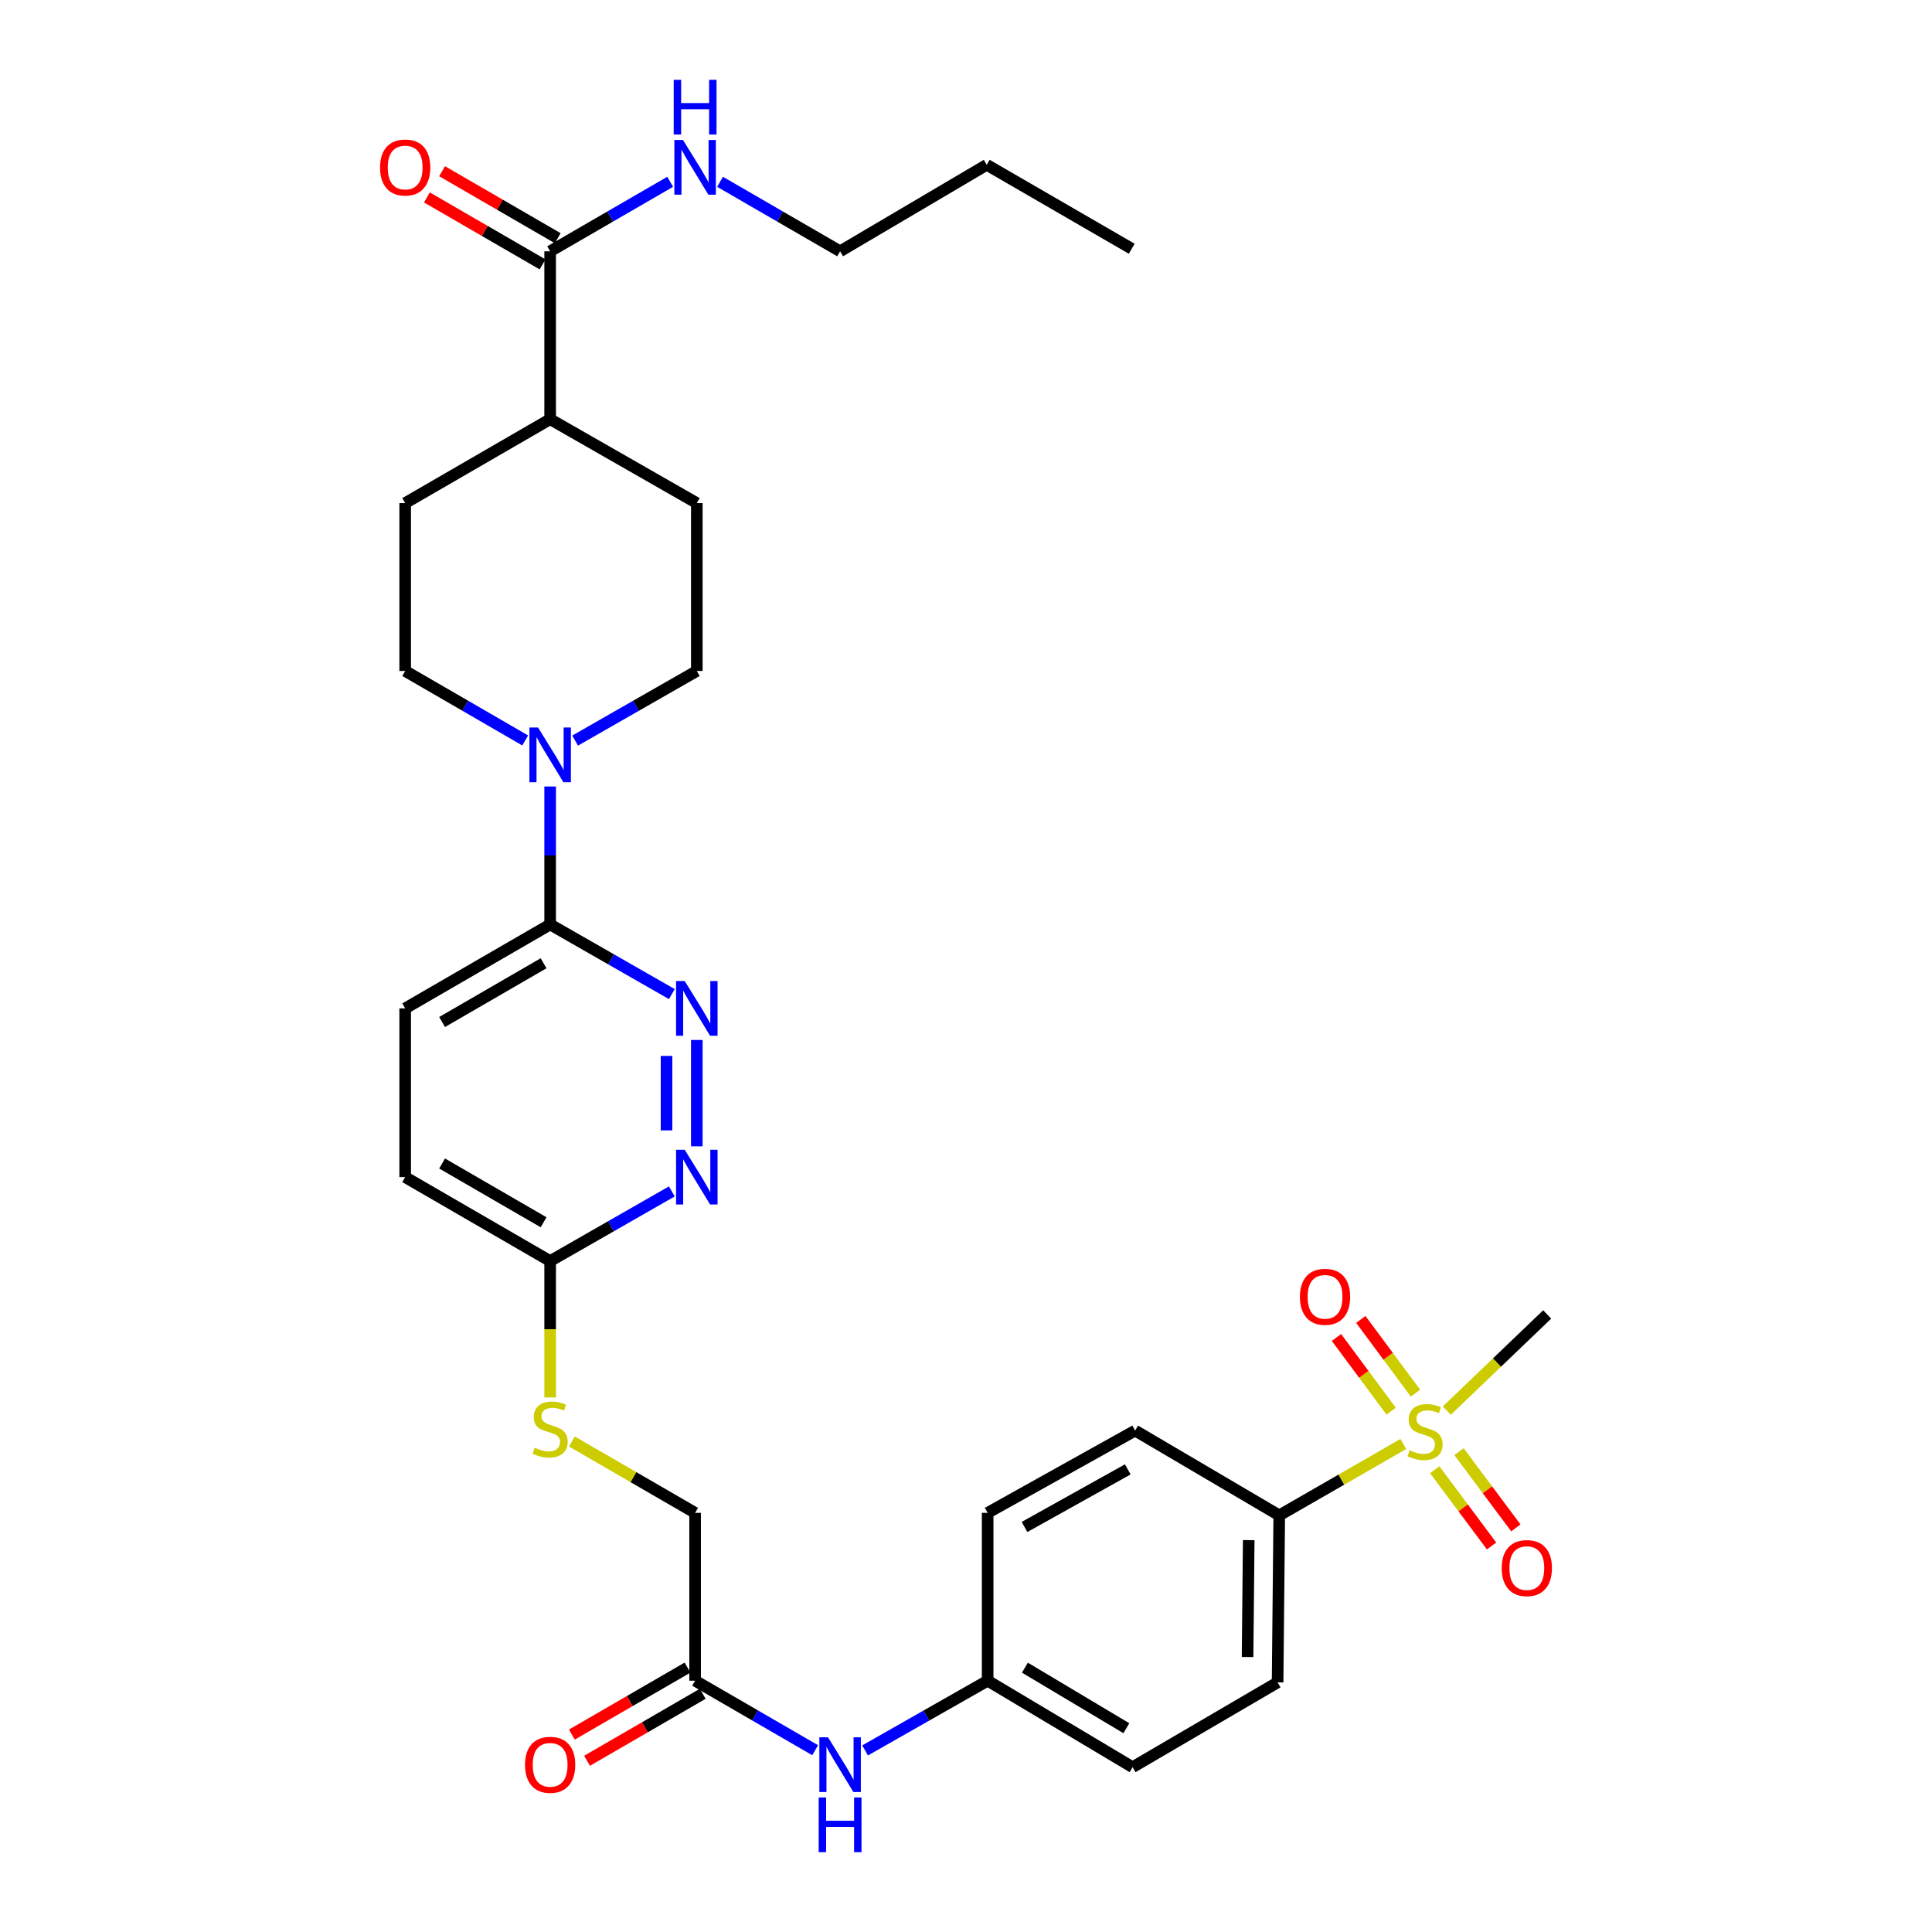 <?xml version='1.0' encoding='iso-8859-1'?>
<svg version='1.1' baseProfile='full'
              xmlns='http://www.w3.org/2000/svg'
                      xmlns:rdkit='http://www.rdkit.org/xml'
                      xmlns:xlink='http://www.w3.org/1999/xlink'
                  xml:space='preserve'
width='1000px' height='1000px' viewBox='0 0 1000 1000'>
<!-- END OF HEADER -->
<rect style='opacity:1.0;fill:#FFFFFF;stroke:none' width='1000' height='1000' x='0' y='0'> </rect>
<path class='bond-5' d='M 726.358,747.402 L 694.248,765.88' style='fill:none;fill-rule:evenodd;stroke:#CCCC00;stroke-width:6px;stroke-linecap:butt;stroke-linejoin:miter;stroke-opacity:1' />
<path class='bond-5' d='M 694.248,765.88 L 662.137,784.358' style='fill:none;fill-rule:evenodd;stroke:#000000;stroke-width:6px;stroke-linecap:butt;stroke-linejoin:miter;stroke-opacity:1' />
<path class='bond-8' d='M 742.615,760.742 L 757.322,780.468' style='fill:none;fill-rule:evenodd;stroke:#CCCC00;stroke-width:6px;stroke-linecap:butt;stroke-linejoin:miter;stroke-opacity:1' />
<path class='bond-8' d='M 757.322,780.468 L 772.029,800.194' style='fill:none;fill-rule:evenodd;stroke:#FF0000;stroke-width:6px;stroke-linecap:butt;stroke-linejoin:miter;stroke-opacity:1' />
<path class='bond-8' d='M 755.181,751.373 L 769.888,771.099' style='fill:none;fill-rule:evenodd;stroke:#CCCC00;stroke-width:6px;stroke-linecap:butt;stroke-linejoin:miter;stroke-opacity:1' />
<path class='bond-8' d='M 769.888,771.099 L 784.595,790.826' style='fill:none;fill-rule:evenodd;stroke:#FF0000;stroke-width:6px;stroke-linecap:butt;stroke-linejoin:miter;stroke-opacity:1' />
<path class='bond-9' d='M 732.657,721.089 L 718.501,702.01' style='fill:none;fill-rule:evenodd;stroke:#CCCC00;stroke-width:6px;stroke-linecap:butt;stroke-linejoin:miter;stroke-opacity:1' />
<path class='bond-9' d='M 718.501,702.01 L 704.346,682.931' style='fill:none;fill-rule:evenodd;stroke:#FF0000;stroke-width:6px;stroke-linecap:butt;stroke-linejoin:miter;stroke-opacity:1' />
<path class='bond-9' d='M 720.069,730.428 L 705.914,711.349' style='fill:none;fill-rule:evenodd;stroke:#CCCC00;stroke-width:6px;stroke-linecap:butt;stroke-linejoin:miter;stroke-opacity:1' />
<path class='bond-9' d='M 705.914,711.349 L 691.758,692.271' style='fill:none;fill-rule:evenodd;stroke:#FF0000;stroke-width:6px;stroke-linecap:butt;stroke-linejoin:miter;stroke-opacity:1' />
<path class='bond-26' d='M 748.884,730.125 L 774.85,705.239' style='fill:none;fill-rule:evenodd;stroke:#CCCC00;stroke-width:6px;stroke-linecap:butt;stroke-linejoin:miter;stroke-opacity:1' />
<path class='bond-26' d='M 774.85,705.239 L 800.816,680.353' style='fill:none;fill-rule:evenodd;stroke:#000000;stroke-width:6px;stroke-linecap:butt;stroke-linejoin:miter;stroke-opacity:1' />
<path class='bond-0' d='M 284.755,407.082 L 284.755,442.791' style='fill:none;fill-rule:evenodd;stroke:#0000FF;stroke-width:6px;stroke-linecap:butt;stroke-linejoin:miter;stroke-opacity:1' />
<path class='bond-0' d='M 284.755,442.791 L 284.755,478.501' style='fill:none;fill-rule:evenodd;stroke:#000000;stroke-width:6px;stroke-linecap:butt;stroke-linejoin:miter;stroke-opacity:1' />
<path class='bond-12' d='M 271.847,383.256 L 240.784,365.275' style='fill:none;fill-rule:evenodd;stroke:#0000FF;stroke-width:6px;stroke-linecap:butt;stroke-linejoin:miter;stroke-opacity:1' />
<path class='bond-12' d='M 240.784,365.275 L 209.721,347.293' style='fill:none;fill-rule:evenodd;stroke:#000000;stroke-width:6px;stroke-linecap:butt;stroke-linejoin:miter;stroke-opacity:1' />
<path class='bond-13' d='M 297.681,383.331 L 329.175,365.312' style='fill:none;fill-rule:evenodd;stroke:#0000FF;stroke-width:6px;stroke-linecap:butt;stroke-linejoin:miter;stroke-opacity:1' />
<path class='bond-13' d='M 329.175,365.312 L 360.668,347.293' style='fill:none;fill-rule:evenodd;stroke:#000000;stroke-width:6px;stroke-linecap:butt;stroke-linejoin:miter;stroke-opacity:1' />
<path class='bond-1' d='M 360.668,538.287 L 360.668,593.338' style='fill:none;fill-rule:evenodd;stroke:#0000FF;stroke-width:6px;stroke-linecap:butt;stroke-linejoin:miter;stroke-opacity:1' />
<path class='bond-1' d='M 344.995,546.544 L 344.995,585.08' style='fill:none;fill-rule:evenodd;stroke:#0000FF;stroke-width:6px;stroke-linecap:butt;stroke-linejoin:miter;stroke-opacity:1' />
<path class='bond-33' d='M 347.742,514.546 L 316.248,496.523' style='fill:none;fill-rule:evenodd;stroke:#0000FF;stroke-width:6px;stroke-linecap:butt;stroke-linejoin:miter;stroke-opacity:1' />
<path class='bond-33' d='M 316.248,496.523 L 284.755,478.501' style='fill:none;fill-rule:evenodd;stroke:#000000;stroke-width:6px;stroke-linecap:butt;stroke-linejoin:miter;stroke-opacity:1' />
<path class='bond-2' d='M 284.755,478.501 L 209.721,521.943' style='fill:none;fill-rule:evenodd;stroke:#000000;stroke-width:6px;stroke-linecap:butt;stroke-linejoin:miter;stroke-opacity:1' />
<path class='bond-2' d='M 281.353,498.582 L 228.829,528.991' style='fill:none;fill-rule:evenodd;stroke:#000000;stroke-width:6px;stroke-linecap:butt;stroke-linejoin:miter;stroke-opacity:1' />
<path class='bond-3' d='M 347.742,616.672 L 316.248,634.698' style='fill:none;fill-rule:evenodd;stroke:#0000FF;stroke-width:6px;stroke-linecap:butt;stroke-linejoin:miter;stroke-opacity:1' />
<path class='bond-3' d='M 316.248,634.698 L 284.755,652.724' style='fill:none;fill-rule:evenodd;stroke:#000000;stroke-width:6px;stroke-linecap:butt;stroke-linejoin:miter;stroke-opacity:1' />
<path class='bond-4' d='M 284.755,130.072 L 284.755,216.974' style='fill:none;fill-rule:evenodd;stroke:#000000;stroke-width:6px;stroke-linecap:butt;stroke-linejoin:miter;stroke-opacity:1' />
<path class='bond-15' d='M 288.682,123.29 L 258.749,105.956' style='fill:none;fill-rule:evenodd;stroke:#000000;stroke-width:6px;stroke-linecap:butt;stroke-linejoin:miter;stroke-opacity:1' />
<path class='bond-15' d='M 258.749,105.956 L 228.816,88.622' style='fill:none;fill-rule:evenodd;stroke:#FF0000;stroke-width:6px;stroke-linecap:butt;stroke-linejoin:miter;stroke-opacity:1' />
<path class='bond-15' d='M 280.828,136.853 L 250.894,119.52' style='fill:none;fill-rule:evenodd;stroke:#000000;stroke-width:6px;stroke-linecap:butt;stroke-linejoin:miter;stroke-opacity:1' />
<path class='bond-15' d='M 250.894,119.52 L 220.961,102.186' style='fill:none;fill-rule:evenodd;stroke:#FF0000;stroke-width:6px;stroke-linecap:butt;stroke-linejoin:miter;stroke-opacity:1' />
<path class='bond-22' d='M 284.755,130.072 L 315.818,112.083' style='fill:none;fill-rule:evenodd;stroke:#000000;stroke-width:6px;stroke-linecap:butt;stroke-linejoin:miter;stroke-opacity:1' />
<path class='bond-22' d='M 315.818,112.083 L 346.881,94.095' style='fill:none;fill-rule:evenodd;stroke:#0000FF;stroke-width:6px;stroke-linecap:butt;stroke-linejoin:miter;stroke-opacity:1' />
<path class='bond-20' d='M 662.137,784.358 L 661.284,870.799' style='fill:none;fill-rule:evenodd;stroke:#000000;stroke-width:6px;stroke-linecap:butt;stroke-linejoin:miter;stroke-opacity:1' />
<path class='bond-20' d='M 646.336,797.169 L 645.739,857.678' style='fill:none;fill-rule:evenodd;stroke:#000000;stroke-width:6px;stroke-linecap:butt;stroke-linejoin:miter;stroke-opacity:1' />
<path class='bond-21' d='M 662.137,784.358 L 587.547,740.471' style='fill:none;fill-rule:evenodd;stroke:#000000;stroke-width:6px;stroke-linecap:butt;stroke-linejoin:miter;stroke-opacity:1' />
<path class='bond-6' d='M 359.789,869.928 L 390.856,887.917' style='fill:none;fill-rule:evenodd;stroke:#000000;stroke-width:6px;stroke-linecap:butt;stroke-linejoin:miter;stroke-opacity:1' />
<path class='bond-6' d='M 390.856,887.917 L 421.924,905.906' style='fill:none;fill-rule:evenodd;stroke:#0000FF;stroke-width:6px;stroke-linecap:butt;stroke-linejoin:miter;stroke-opacity:1' />
<path class='bond-17' d='M 355.862,863.147 L 325.928,880.48' style='fill:none;fill-rule:evenodd;stroke:#000000;stroke-width:6px;stroke-linecap:butt;stroke-linejoin:miter;stroke-opacity:1' />
<path class='bond-17' d='M 325.928,880.48 L 295.995,897.814' style='fill:none;fill-rule:evenodd;stroke:#FF0000;stroke-width:6px;stroke-linecap:butt;stroke-linejoin:miter;stroke-opacity:1' />
<path class='bond-17' d='M 363.716,876.71 L 333.783,894.044' style='fill:none;fill-rule:evenodd;stroke:#000000;stroke-width:6px;stroke-linecap:butt;stroke-linejoin:miter;stroke-opacity:1' />
<path class='bond-17' d='M 333.783,894.044 L 303.85,911.378' style='fill:none;fill-rule:evenodd;stroke:#FF0000;stroke-width:6px;stroke-linecap:butt;stroke-linejoin:miter;stroke-opacity:1' />
<path class='bond-23' d='M 359.789,869.928 L 359.789,783.052' style='fill:none;fill-rule:evenodd;stroke:#000000;stroke-width:6px;stroke-linecap:butt;stroke-linejoin:miter;stroke-opacity:1' />
<path class='bond-7' d='M 284.755,652.724 L 284.755,688.016' style='fill:none;fill-rule:evenodd;stroke:#000000;stroke-width:6px;stroke-linecap:butt;stroke-linejoin:miter;stroke-opacity:1' />
<path class='bond-7' d='M 284.755,688.016 L 284.755,723.309' style='fill:none;fill-rule:evenodd;stroke:#CCCC00;stroke-width:6px;stroke-linecap:butt;stroke-linejoin:miter;stroke-opacity:1' />
<path class='bond-25' d='M 284.755,652.724 L 209.721,609.273' style='fill:none;fill-rule:evenodd;stroke:#000000;stroke-width:6px;stroke-linecap:butt;stroke-linejoin:miter;stroke-opacity:1' />
<path class='bond-25' d='M 281.354,632.643 L 228.83,602.227' style='fill:none;fill-rule:evenodd;stroke:#000000;stroke-width:6px;stroke-linecap:butt;stroke-linejoin:miter;stroke-opacity:1' />
<path class='bond-10' d='M 447.768,906.02 L 479.488,887.974' style='fill:none;fill-rule:evenodd;stroke:#0000FF;stroke-width:6px;stroke-linecap:butt;stroke-linejoin:miter;stroke-opacity:1' />
<path class='bond-10' d='M 479.488,887.974 L 511.207,869.928' style='fill:none;fill-rule:evenodd;stroke:#000000;stroke-width:6px;stroke-linecap:butt;stroke-linejoin:miter;stroke-opacity:1' />
<path class='bond-11' d='M 284.755,216.974 L 360.668,260.408' style='fill:none;fill-rule:evenodd;stroke:#000000;stroke-width:6px;stroke-linecap:butt;stroke-linejoin:miter;stroke-opacity:1' />
<path class='bond-34' d='M 284.755,216.974 L 209.721,260.408' style='fill:none;fill-rule:evenodd;stroke:#000000;stroke-width:6px;stroke-linecap:butt;stroke-linejoin:miter;stroke-opacity:1' />
<path class='bond-19' d='M 209.721,347.293 L 209.721,260.408' style='fill:none;fill-rule:evenodd;stroke:#000000;stroke-width:6px;stroke-linecap:butt;stroke-linejoin:miter;stroke-opacity:1' />
<path class='bond-18' d='M 360.668,347.293 L 360.668,260.408' style='fill:none;fill-rule:evenodd;stroke:#000000;stroke-width:6px;stroke-linecap:butt;stroke-linejoin:miter;stroke-opacity:1' />
<path class='bond-14' d='M 296.003,746.114 L 327.896,764.583' style='fill:none;fill-rule:evenodd;stroke:#CCCC00;stroke-width:6px;stroke-linecap:butt;stroke-linejoin:miter;stroke-opacity:1' />
<path class='bond-14' d='M 327.896,764.583 L 359.789,783.052' style='fill:none;fill-rule:evenodd;stroke:#000000;stroke-width:6px;stroke-linecap:butt;stroke-linejoin:miter;stroke-opacity:1' />
<path class='bond-16' d='M 209.721,521.943 L 209.721,609.273' style='fill:none;fill-rule:evenodd;stroke:#000000;stroke-width:6px;stroke-linecap:butt;stroke-linejoin:miter;stroke-opacity:1' />
<path class='bond-27' d='M 661.284,870.799 L 586.223,914.695' style='fill:none;fill-rule:evenodd;stroke:#000000;stroke-width:6px;stroke-linecap:butt;stroke-linejoin:miter;stroke-opacity:1' />
<path class='bond-28' d='M 587.547,740.471 L 511.207,783.052' style='fill:none;fill-rule:evenodd;stroke:#000000;stroke-width:6px;stroke-linecap:butt;stroke-linejoin:miter;stroke-opacity:1' />
<path class='bond-28' d='M 583.731,760.547 L 530.293,790.353' style='fill:none;fill-rule:evenodd;stroke:#000000;stroke-width:6px;stroke-linecap:butt;stroke-linejoin:miter;stroke-opacity:1' />
<path class='bond-29' d='M 372.697,94.094 L 403.764,112.083' style='fill:none;fill-rule:evenodd;stroke:#0000FF;stroke-width:6px;stroke-linecap:butt;stroke-linejoin:miter;stroke-opacity:1' />
<path class='bond-29' d='M 403.764,112.083 L 434.832,130.072' style='fill:none;fill-rule:evenodd;stroke:#000000;stroke-width:6px;stroke-linecap:butt;stroke-linejoin:miter;stroke-opacity:1' />
<path class='bond-24' d='M 511.207,869.928 L 511.207,783.052' style='fill:none;fill-rule:evenodd;stroke:#000000;stroke-width:6px;stroke-linecap:butt;stroke-linejoin:miter;stroke-opacity:1' />
<path class='bond-32' d='M 511.207,869.928 L 586.223,914.695' style='fill:none;fill-rule:evenodd;stroke:#000000;stroke-width:6px;stroke-linecap:butt;stroke-linejoin:miter;stroke-opacity:1' />
<path class='bond-32' d='M 530.491,863.184 L 583.003,894.52' style='fill:none;fill-rule:evenodd;stroke:#000000;stroke-width:6px;stroke-linecap:butt;stroke-linejoin:miter;stroke-opacity:1' />
<path class='bond-30' d='M 434.832,130.072 L 510.737,85.305' style='fill:none;fill-rule:evenodd;stroke:#000000;stroke-width:6px;stroke-linecap:butt;stroke-linejoin:miter;stroke-opacity:1' />
<path class='bond-31' d='M 510.737,85.305 L 585.779,128.748' style='fill:none;fill-rule:evenodd;stroke:#000000;stroke-width:6px;stroke-linecap:butt;stroke-linejoin:miter;stroke-opacity:1' />
<path  class='atom-0' d='M 729.615 750.644
Q 729.935 750.764, 731.255 751.324
Q 732.575 751.884, 734.015 752.244
Q 735.495 752.564, 736.935 752.564
Q 739.615 752.564, 741.175 751.284
Q 742.735 749.964, 742.735 747.684
Q 742.735 746.124, 741.935 745.164
Q 741.175 744.204, 739.975 743.684
Q 738.775 743.164, 736.775 742.564
Q 734.255 741.804, 732.735 741.084
Q 731.255 740.364, 730.175 738.844
Q 729.135 737.324, 729.135 734.764
Q 729.135 731.204, 731.535 729.004
Q 733.975 726.804, 738.775 726.804
Q 742.055 726.804, 745.775 728.364
L 744.855 731.444
Q 741.455 730.044, 738.895 730.044
Q 736.135 730.044, 734.615 731.204
Q 733.095 732.324, 733.135 734.284
Q 733.135 735.804, 733.895 736.724
Q 734.695 737.644, 735.815 738.164
Q 736.975 738.684, 738.895 739.284
Q 741.455 740.084, 742.975 740.884
Q 744.495 741.684, 745.575 743.324
Q 746.695 744.924, 746.695 747.684
Q 746.695 751.604, 744.055 753.724
Q 741.455 755.804, 737.095 755.804
Q 734.575 755.804, 732.655 755.244
Q 730.775 754.724, 728.535 753.804
L 729.615 750.644
' fill='#CCCC00'/>
<path  class='atom-1' d='M 278.495 376.567
L 287.775 391.567
Q 288.695 393.047, 290.175 395.727
Q 291.655 398.407, 291.735 398.567
L 291.735 376.567
L 295.495 376.567
L 295.495 404.887
L 291.615 404.887
L 281.655 388.487
Q 280.495 386.567, 279.255 384.367
Q 278.055 382.167, 277.695 381.487
L 277.695 404.887
L 274.015 404.887
L 274.015 376.567
L 278.495 376.567
' fill='#0000FF'/>
<path  class='atom-2' d='M 354.408 507.783
L 363.688 522.783
Q 364.608 524.263, 366.088 526.943
Q 367.568 529.623, 367.648 529.783
L 367.648 507.783
L 371.408 507.783
L 371.408 536.103
L 367.528 536.103
L 357.568 519.703
Q 356.408 517.783, 355.168 515.583
Q 353.968 513.383, 353.608 512.703
L 353.608 536.103
L 349.928 536.103
L 349.928 507.783
L 354.408 507.783
' fill='#0000FF'/>
<path  class='atom-4' d='M 354.408 595.113
L 363.688 610.113
Q 364.608 611.593, 366.088 614.273
Q 367.568 616.953, 367.648 617.113
L 367.648 595.113
L 371.408 595.113
L 371.408 623.433
L 367.528 623.433
L 357.568 607.033
Q 356.408 605.113, 355.168 602.913
Q 353.968 600.713, 353.608 600.033
L 353.608 623.433
L 349.928 623.433
L 349.928 595.113
L 354.408 595.113
' fill='#0000FF'/>
<path  class='atom-9' d='M 777.279 811.641
Q 777.279 804.841, 780.639 801.041
Q 783.999 797.241, 790.279 797.241
Q 796.559 797.241, 799.919 801.041
Q 803.279 804.841, 803.279 811.641
Q 803.279 818.521, 799.879 822.441
Q 796.479 826.321, 790.279 826.321
Q 784.039 826.321, 780.639 822.441
Q 777.279 818.561, 777.279 811.641
M 790.279 823.121
Q 794.599 823.121, 796.919 820.241
Q 799.279 817.321, 799.279 811.641
Q 799.279 806.081, 796.919 803.281
Q 794.599 800.441, 790.279 800.441
Q 785.959 800.441, 783.599 803.241
Q 781.279 806.041, 781.279 811.641
Q 781.279 817.361, 783.599 820.241
Q 785.959 823.121, 790.279 823.121
' fill='#FF0000'/>
<path  class='atom-10' d='M 672.839 671.221
Q 672.839 664.421, 676.199 660.621
Q 679.559 656.821, 685.839 656.821
Q 692.119 656.821, 695.479 660.621
Q 698.839 664.421, 698.839 671.221
Q 698.839 678.101, 695.439 682.021
Q 692.039 685.901, 685.839 685.901
Q 679.599 685.901, 676.199 682.021
Q 672.839 678.141, 672.839 671.221
M 685.839 682.701
Q 690.159 682.701, 692.479 679.821
Q 694.839 676.901, 694.839 671.221
Q 694.839 665.661, 692.479 662.861
Q 690.159 660.021, 685.839 660.021
Q 681.519 660.021, 679.159 662.821
Q 676.839 665.621, 676.839 671.221
Q 676.839 676.941, 679.159 679.821
Q 681.519 682.701, 685.839 682.701
' fill='#FF0000'/>
<path  class='atom-11' d='M 428.572 899.22
L 437.852 914.22
Q 438.772 915.7, 440.252 918.38
Q 441.732 921.06, 441.812 921.22
L 441.812 899.22
L 445.572 899.22
L 445.572 927.54
L 441.692 927.54
L 431.732 911.14
Q 430.572 909.22, 429.332 907.02
Q 428.132 904.82, 427.772 904.14
L 427.772 927.54
L 424.092 927.54
L 424.092 899.22
L 428.572 899.22
' fill='#0000FF'/>
<path  class='atom-11' d='M 423.752 930.372
L 427.592 930.372
L 427.592 942.412
L 442.072 942.412
L 442.072 930.372
L 445.912 930.372
L 445.912 958.692
L 442.072 958.692
L 442.072 945.612
L 427.592 945.612
L 427.592 958.692
L 423.752 958.692
L 423.752 930.372
' fill='#0000FF'/>
<path  class='atom-15' d='M 276.755 749.321
Q 277.075 749.441, 278.395 750.001
Q 279.715 750.561, 281.155 750.921
Q 282.635 751.241, 284.075 751.241
Q 286.755 751.241, 288.315 749.961
Q 289.875 748.641, 289.875 746.361
Q 289.875 744.801, 289.075 743.841
Q 288.315 742.881, 287.115 742.361
Q 285.915 741.841, 283.915 741.241
Q 281.395 740.481, 279.875 739.761
Q 278.395 739.041, 277.315 737.521
Q 276.275 736.001, 276.275 733.441
Q 276.275 729.881, 278.675 727.681
Q 281.115 725.481, 285.915 725.481
Q 289.195 725.481, 292.915 727.041
L 291.995 730.121
Q 288.595 728.721, 286.035 728.721
Q 283.275 728.721, 281.755 729.881
Q 280.235 731.001, 280.275 732.961
Q 280.275 734.481, 281.035 735.401
Q 281.835 736.321, 282.955 736.841
Q 284.115 737.361, 286.035 737.961
Q 288.595 738.761, 290.115 739.561
Q 291.635 740.361, 292.715 742.001
Q 293.835 743.601, 293.835 746.361
Q 293.835 750.281, 291.195 752.401
Q 288.595 754.481, 284.235 754.481
Q 281.715 754.481, 279.795 753.921
Q 277.915 753.401, 275.675 752.481
L 276.755 749.321
' fill='#CCCC00'/>
<path  class='atom-16' d='M 196.721 86.7
Q 196.721 79.9, 200.081 76.1
Q 203.441 72.3, 209.721 72.3
Q 216.001 72.3, 219.361 76.1
Q 222.721 79.9, 222.721 86.7
Q 222.721 93.58, 219.321 97.5
Q 215.921 101.38, 209.721 101.38
Q 203.481 101.38, 200.081 97.5
Q 196.721 93.62, 196.721 86.7
M 209.721 98.18
Q 214.041 98.18, 216.361 95.3
Q 218.721 92.38, 218.721 86.7
Q 218.721 81.14, 216.361 78.34
Q 214.041 75.5, 209.721 75.5
Q 205.401 75.5, 203.041 78.3
Q 200.721 81.1, 200.721 86.7
Q 200.721 92.42, 203.041 95.3
Q 205.401 98.18, 209.721 98.18
' fill='#FF0000'/>
<path  class='atom-18' d='M 271.755 913.46
Q 271.755 906.66, 275.115 902.86
Q 278.475 899.06, 284.755 899.06
Q 291.035 899.06, 294.395 902.86
Q 297.755 906.66, 297.755 913.46
Q 297.755 920.34, 294.355 924.26
Q 290.955 928.14, 284.755 928.14
Q 278.515 928.14, 275.115 924.26
Q 271.755 920.38, 271.755 913.46
M 284.755 924.94
Q 289.075 924.94, 291.395 922.06
Q 293.755 919.14, 293.755 913.46
Q 293.755 907.9, 291.395 905.1
Q 289.075 902.26, 284.755 902.26
Q 280.435 902.26, 278.075 905.06
Q 275.755 907.86, 275.755 913.46
Q 275.755 919.18, 278.075 922.06
Q 280.435 924.94, 284.755 924.94
' fill='#FF0000'/>
<path  class='atom-23' d='M 353.529 72.46
L 362.809 87.46
Q 363.729 88.94, 365.209 91.62
Q 366.689 94.3, 366.769 94.46
L 366.769 72.46
L 370.529 72.46
L 370.529 100.78
L 366.649 100.78
L 356.689 84.38
Q 355.529 82.46, 354.289 80.26
Q 353.089 78.06, 352.729 77.38
L 352.729 100.78
L 349.049 100.78
L 349.049 72.46
L 353.529 72.46
' fill='#0000FF'/>
<path  class='atom-23' d='M 348.709 41.308
L 352.549 41.308
L 352.549 53.348
L 367.029 53.348
L 367.029 41.308
L 370.869 41.308
L 370.869 69.628
L 367.029 69.628
L 367.029 56.548
L 352.549 56.548
L 352.549 69.628
L 348.709 69.628
L 348.709 41.308
' fill='#0000FF'/>
</svg>
